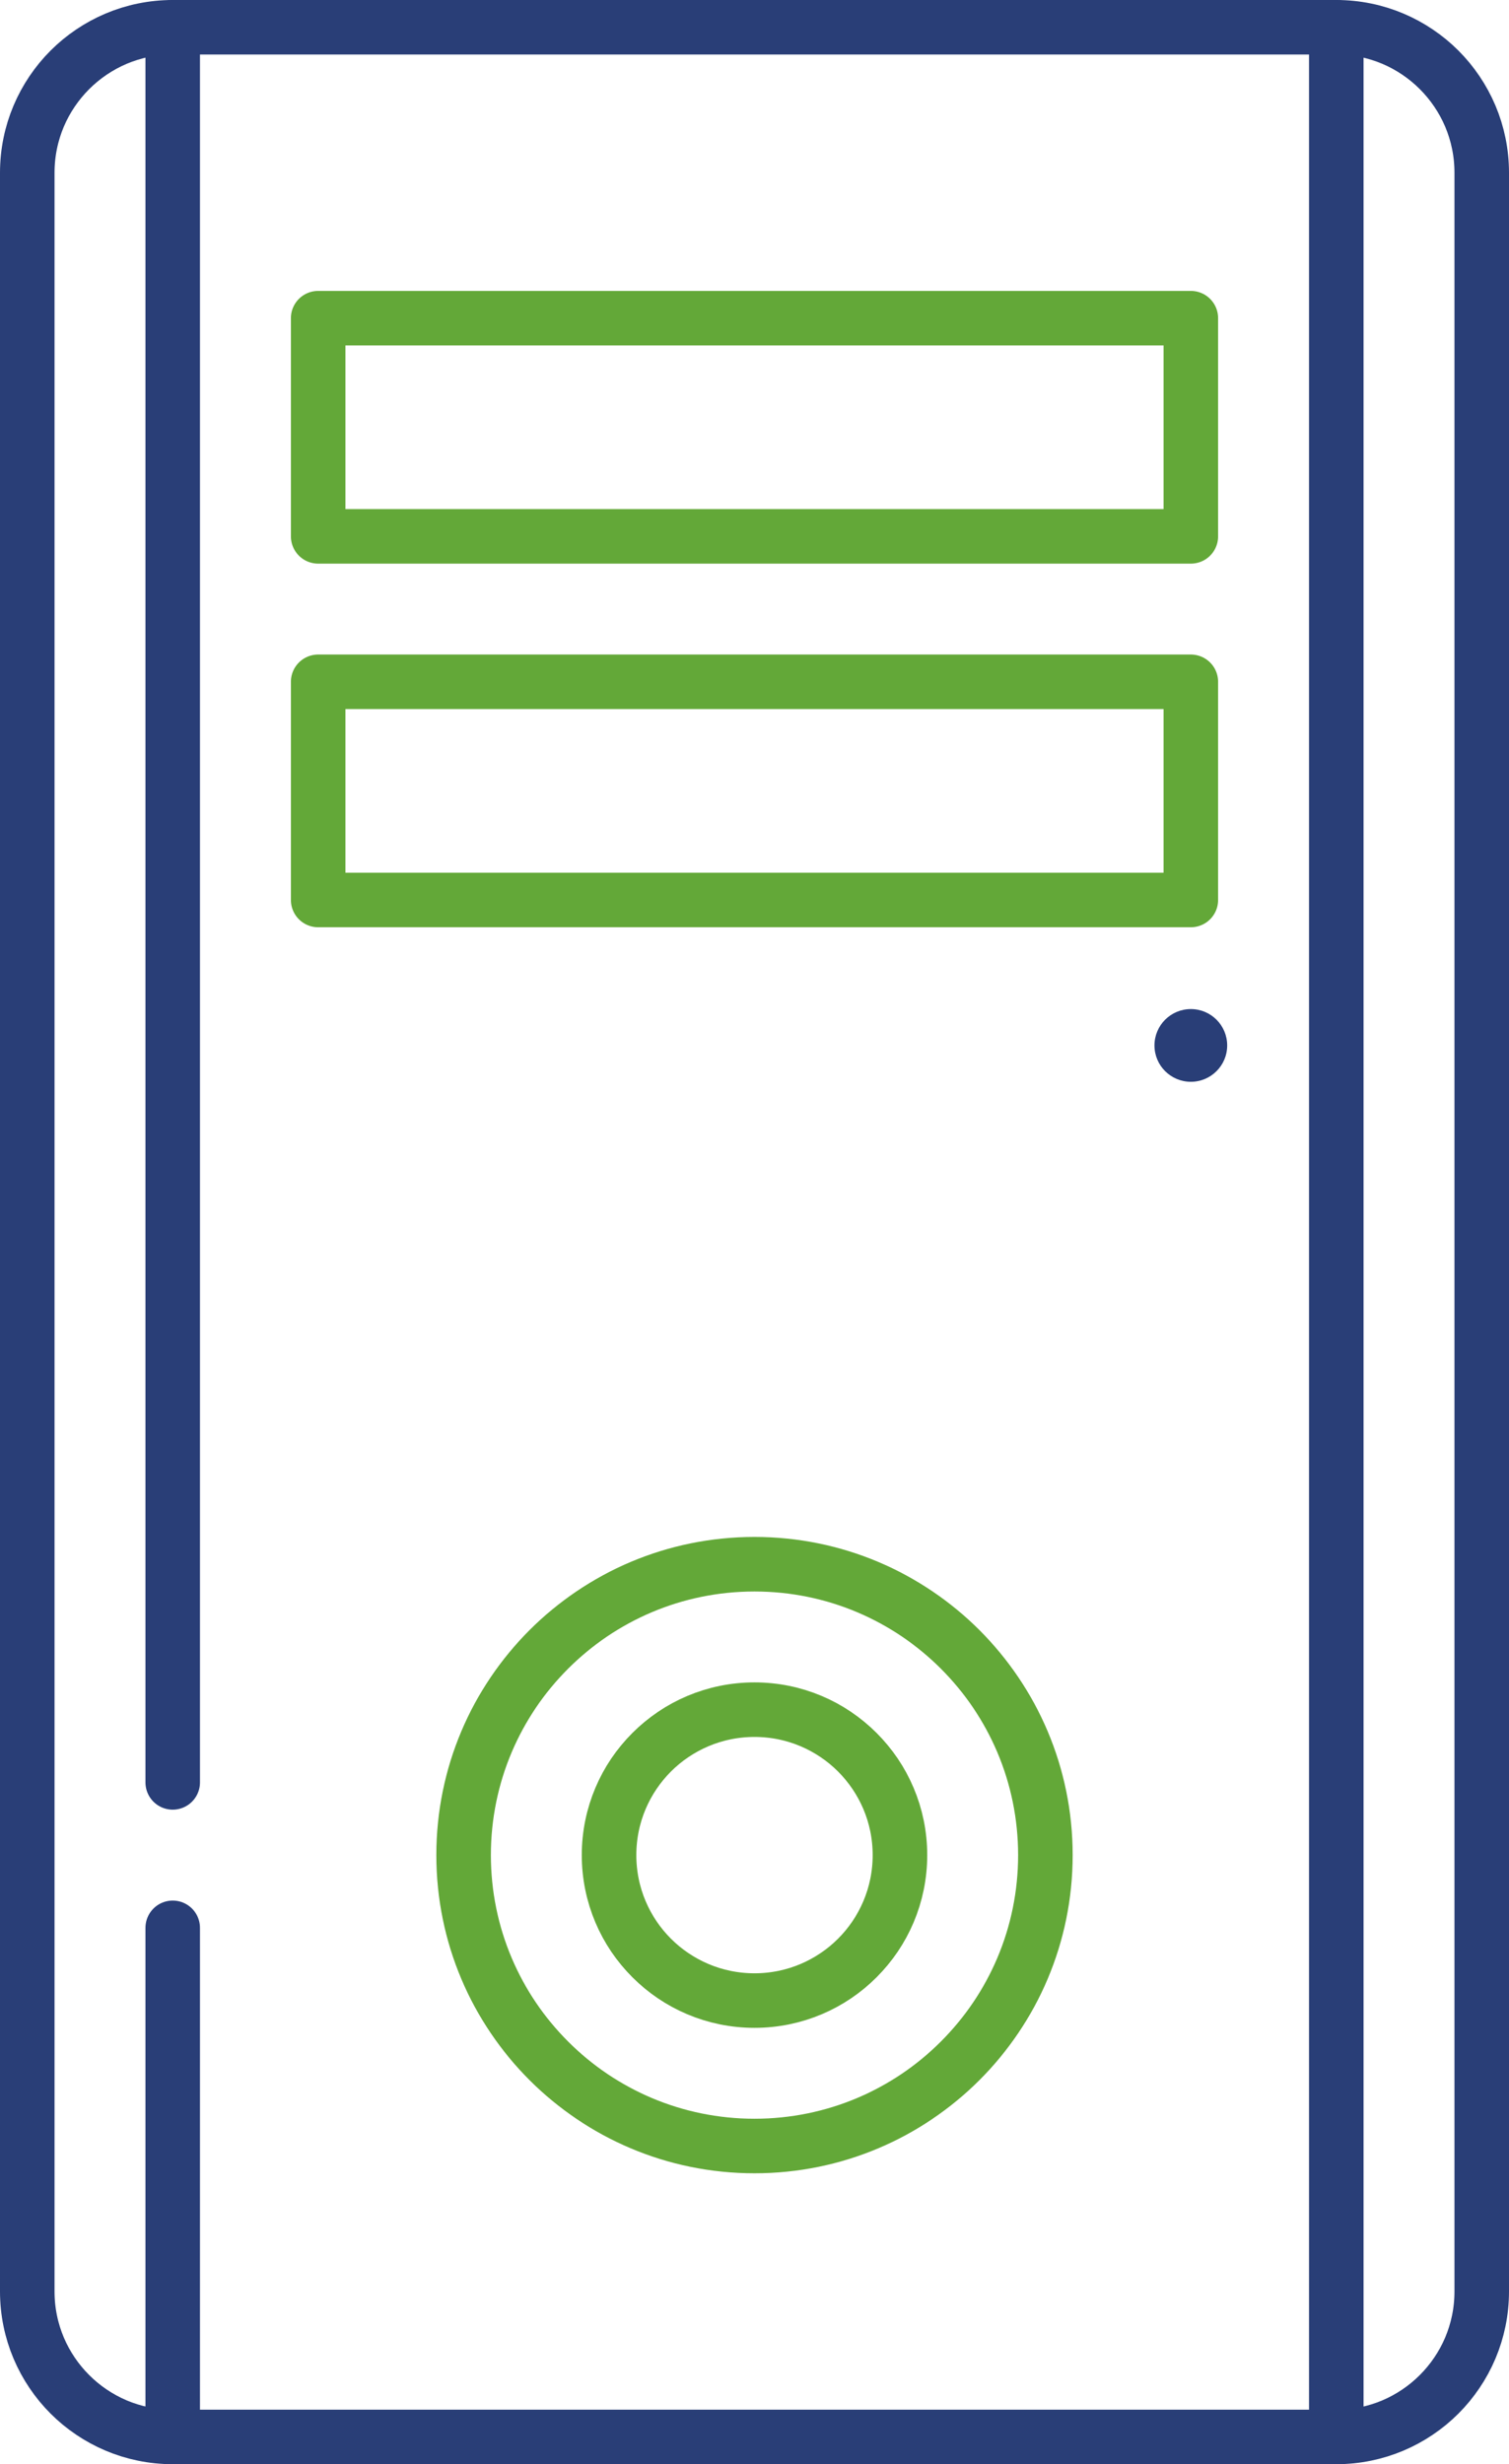 <?xml version="1.0" encoding="utf-8"?>
<!-- Generator: Adobe Illustrator 16.0.0, SVG Export Plug-In . SVG Version: 6.00 Build 0)  -->
<!DOCTYPE svg PUBLIC "-//W3C//DTD SVG 1.1//EN" "http://www.w3.org/Graphics/SVG/1.1/DTD/svg11.dtd">
<svg version="1.1" id="svg75" xmlns:svg="http://www.w3.org/2000/svg"
	 xmlns="http://www.w3.org/2000/svg" xmlns:xlink="http://www.w3.org/1999/xlink" x="0px" y="0px" width="415px" height="677.667px"
	 viewBox="133.833 2.5 415 677.667" enable-background="new 133.833 2.5 415 677.667" xml:space="preserve">
<path id="path93" fill="#293E77" d="M471.333,290c0,5.522-4.479,10-10,10c-5.523,0-10-4.478-10-10s4.477-10,10-10
	C466.855,280,471.333,284.478,471.333,290"/>
<path id="path97" fill="none" stroke="#293E77" stroke-width="15" stroke-linecap="round" stroke-linejoin="round" stroke-miterlimit="10" d="
	M501.333,672.667h-320c-22.09,0-40-17.91-40-40V50c0-22.091,17.91-40,40-40h320c22.09,0,40,17.909,40,40v582.667
	C541.333,654.757,523.423,672.667,501.333,672.667z"/>
<path id="path101" fill="none" stroke="#293E77" stroke-width="15" stroke-linecap="round" stroke-linejoin="round" stroke-miterlimit="10" d="
	M501.333,10v662.667"/>
<path id="path105" fill="none" stroke="#293E77" stroke-width="15" stroke-linecap="round" stroke-linejoin="round" stroke-miterlimit="10" d="
	M181.333,492.667V10"/>
<path id="path109" fill="none" stroke="#293E77" stroke-width="15" stroke-linecap="round" stroke-linejoin="round" stroke-miterlimit="10" d="
	M181.333,672.667v-140"/>
<path id="path111" fill="none" stroke="#63A838" stroke-width="15" stroke-linecap="round" stroke-linejoin="round" stroke-miterlimit="10" d="
	M221.333,90h240v60h-240V90z"/>
<path id="path113" fill="none" stroke="#63A838" stroke-width="15" stroke-linecap="round" stroke-linejoin="round" stroke-miterlimit="10" d="
	M221.333,190h240v60h-240V190z"/>
<path id="path117" fill="none" stroke="#63A838" stroke-width="15" stroke-linecap="round" stroke-linejoin="round" stroke-miterlimit="10" d="
	M381.333,512.667c0,22.09-17.91,40-40,40c-22.092,0-40-17.91-40-40c0-22.092,17.908-40,40-40
	C363.423,472.667,381.333,490.576,381.333,512.667z"/>
<path id="path121" fill="none" stroke="#63A838" stroke-width="15" stroke-linecap="round" stroke-linejoin="round" stroke-miterlimit="10" d="
	M261.333,512.667c0-44.184,35.817-80,80-80c44.183,0,80,35.816,80,80c0,44.182-35.817,80-80,80
	C297.15,592.667,261.333,556.849,261.333,512.667"/>
</svg>
